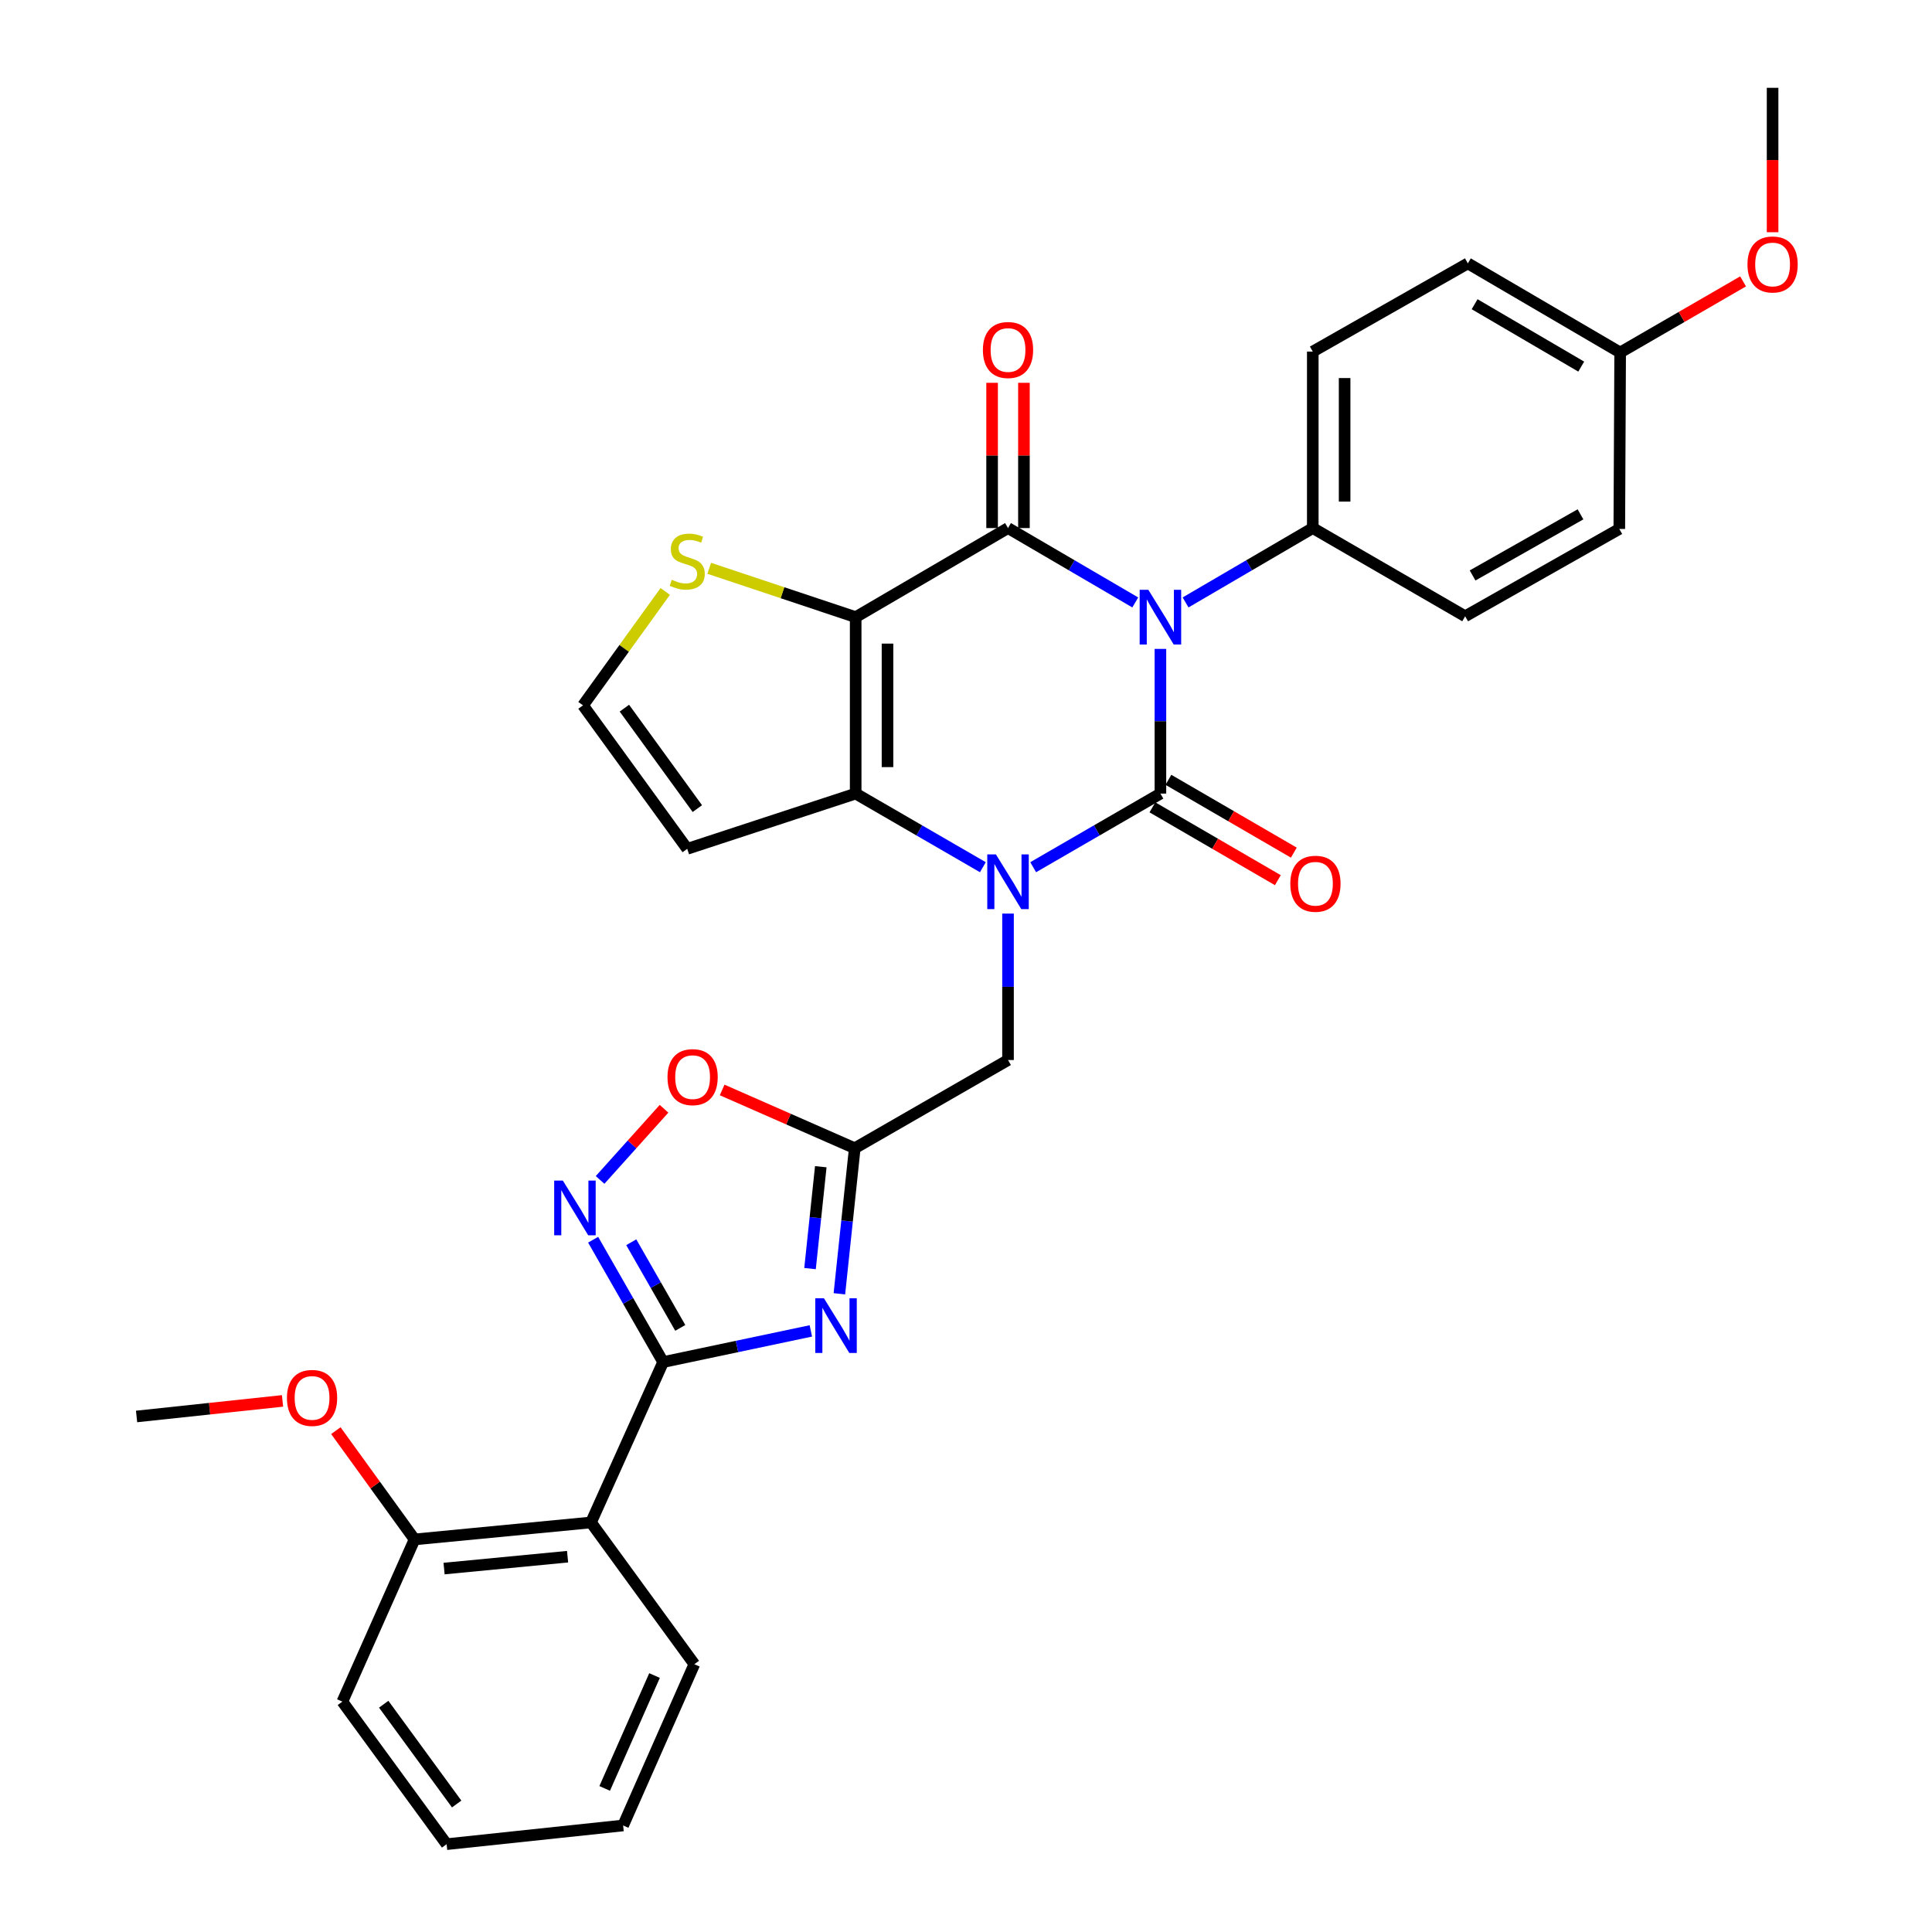 <?xml version='1.0' encoding='iso-8859-1'?>
<svg version='1.1' baseProfile='full'
              xmlns='http://www.w3.org/2000/svg'
                      xmlns:rdkit='http://www.rdkit.org/xml'
                      xmlns:xlink='http://www.w3.org/1999/xlink'
                  xml:space='preserve'
width='1000px' height='1000px' viewBox='0 0 1000 1000'>
<!-- END OF HEADER -->
<rect style='opacity:1.0;fill:#FFFFFF;stroke:none' width='1000' height='1000' x='0' y='0'> </rect>
<path class='bond-0' d='M 600.63,335.875 L 600.63,373.315' style='fill:none;fill-rule:evenodd;stroke:#0000FF;stroke-width:6px;stroke-linecap:butt;stroke-linejoin:miter;stroke-opacity:1' />
<path class='bond-0' d='M 600.63,373.315 L 600.63,410.755' style='fill:none;fill-rule:evenodd;stroke:#000000;stroke-width:6px;stroke-linecap:butt;stroke-linejoin:miter;stroke-opacity:1' />
<path class='bond-2' d='M 587.606,311.82 L 554.677,292.573' style='fill:none;fill-rule:evenodd;stroke:#0000FF;stroke-width:6px;stroke-linecap:butt;stroke-linejoin:miter;stroke-opacity:1' />
<path class='bond-2' d='M 554.677,292.573 L 521.749,273.327' style='fill:none;fill-rule:evenodd;stroke:#000000;stroke-width:6px;stroke-linecap:butt;stroke-linejoin:miter;stroke-opacity:1' />
<path class='bond-13' d='M 613.654,311.818 L 646.573,292.573' style='fill:none;fill-rule:evenodd;stroke:#0000FF;stroke-width:6px;stroke-linecap:butt;stroke-linejoin:miter;stroke-opacity:1' />
<path class='bond-13' d='M 646.573,292.573 L 679.492,273.327' style='fill:none;fill-rule:evenodd;stroke:#000000;stroke-width:6px;stroke-linecap:butt;stroke-linejoin:miter;stroke-opacity:1' />
<path class='bond-1' d='M 600.63,410.755 L 567.698,429.812' style='fill:none;fill-rule:evenodd;stroke:#000000;stroke-width:6px;stroke-linecap:butt;stroke-linejoin:miter;stroke-opacity:1' />
<path class='bond-1' d='M 567.698,429.812 L 534.767,448.869' style='fill:none;fill-rule:evenodd;stroke:#0000FF;stroke-width:6px;stroke-linecap:butt;stroke-linejoin:miter;stroke-opacity:1' />
<path class='bond-15' d='M 596.492,417.881 L 628.95,436.728' style='fill:none;fill-rule:evenodd;stroke:#000000;stroke-width:6px;stroke-linecap:butt;stroke-linejoin:miter;stroke-opacity:1' />
<path class='bond-15' d='M 628.95,436.728 L 661.409,455.576' style='fill:none;fill-rule:evenodd;stroke:#FF0000;stroke-width:6px;stroke-linecap:butt;stroke-linejoin:miter;stroke-opacity:1' />
<path class='bond-15' d='M 604.767,403.63 L 637.226,422.477' style='fill:none;fill-rule:evenodd;stroke:#000000;stroke-width:6px;stroke-linecap:butt;stroke-linejoin:miter;stroke-opacity:1' />
<path class='bond-15' d='M 637.226,422.477 L 669.684,441.325' style='fill:none;fill-rule:evenodd;stroke:#FF0000;stroke-width:6px;stroke-linecap:butt;stroke-linejoin:miter;stroke-opacity:1' />
<path class='bond-12' d='M 521.749,472.87 L 521.749,510.769' style='fill:none;fill-rule:evenodd;stroke:#0000FF;stroke-width:6px;stroke-linecap:butt;stroke-linejoin:miter;stroke-opacity:1' />
<path class='bond-12' d='M 521.749,510.769 L 521.749,548.669' style='fill:none;fill-rule:evenodd;stroke:#000000;stroke-width:6px;stroke-linecap:butt;stroke-linejoin:miter;stroke-opacity:1' />
<path class='bond-33' d='M 508.731,448.867 L 475.813,429.811' style='fill:none;fill-rule:evenodd;stroke:#0000FF;stroke-width:6px;stroke-linecap:butt;stroke-linejoin:miter;stroke-opacity:1' />
<path class='bond-33' d='M 475.813,429.811 L 442.895,410.755' style='fill:none;fill-rule:evenodd;stroke:#000000;stroke-width:6px;stroke-linecap:butt;stroke-linejoin:miter;stroke-opacity:1' />
<path class='bond-3' d='M 521.749,273.327 L 442.895,319.432' style='fill:none;fill-rule:evenodd;stroke:#000000;stroke-width:6px;stroke-linecap:butt;stroke-linejoin:miter;stroke-opacity:1' />
<path class='bond-17' d='M 529.988,273.327 L 529.988,235.736' style='fill:none;fill-rule:evenodd;stroke:#000000;stroke-width:6px;stroke-linecap:butt;stroke-linejoin:miter;stroke-opacity:1' />
<path class='bond-17' d='M 529.988,235.736 L 529.988,198.146' style='fill:none;fill-rule:evenodd;stroke:#FF0000;stroke-width:6px;stroke-linecap:butt;stroke-linejoin:miter;stroke-opacity:1' />
<path class='bond-17' d='M 513.509,273.327 L 513.509,235.736' style='fill:none;fill-rule:evenodd;stroke:#000000;stroke-width:6px;stroke-linecap:butt;stroke-linejoin:miter;stroke-opacity:1' />
<path class='bond-17' d='M 513.509,235.736 L 513.509,198.146' style='fill:none;fill-rule:evenodd;stroke:#FF0000;stroke-width:6px;stroke-linecap:butt;stroke-linejoin:miter;stroke-opacity:1' />
<path class='bond-4' d='M 442.895,319.432 L 442.895,410.755' style='fill:none;fill-rule:evenodd;stroke:#000000;stroke-width:6px;stroke-linecap:butt;stroke-linejoin:miter;stroke-opacity:1' />
<path class='bond-4' d='M 459.374,333.131 L 459.374,397.057' style='fill:none;fill-rule:evenodd;stroke:#000000;stroke-width:6px;stroke-linecap:butt;stroke-linejoin:miter;stroke-opacity:1' />
<path class='bond-11' d='M 442.895,319.432 L 404.992,306.795' style='fill:none;fill-rule:evenodd;stroke:#000000;stroke-width:6px;stroke-linecap:butt;stroke-linejoin:miter;stroke-opacity:1' />
<path class='bond-11' d='M 404.992,306.795 L 367.088,294.158' style='fill:none;fill-rule:evenodd;stroke:#CCCC00;stroke-width:6px;stroke-linecap:butt;stroke-linejoin:miter;stroke-opacity:1' />
<path class='bond-14' d='M 442.895,410.755 L 355.71,439.356' style='fill:none;fill-rule:evenodd;stroke:#000000;stroke-width:6px;stroke-linecap:butt;stroke-linejoin:miter;stroke-opacity:1' />
<path class='bond-5' d='M 343.241,705.003 L 381.469,696.938' style='fill:none;fill-rule:evenodd;stroke:#000000;stroke-width:6px;stroke-linecap:butt;stroke-linejoin:miter;stroke-opacity:1' />
<path class='bond-5' d='M 381.469,696.938 L 419.697,688.873' style='fill:none;fill-rule:evenodd;stroke:#0000FF;stroke-width:6px;stroke-linecap:butt;stroke-linejoin:miter;stroke-opacity:1' />
<path class='bond-9' d='M 343.241,705.003 L 305.897,788.022' style='fill:none;fill-rule:evenodd;stroke:#000000;stroke-width:6px;stroke-linecap:butt;stroke-linejoin:miter;stroke-opacity:1' />
<path class='bond-35' d='M 343.241,705.003 L 325.122,673.338' style='fill:none;fill-rule:evenodd;stroke:#000000;stroke-width:6px;stroke-linecap:butt;stroke-linejoin:miter;stroke-opacity:1' />
<path class='bond-35' d='M 325.122,673.338 L 307.002,641.674' style='fill:none;fill-rule:evenodd;stroke:#0000FF;stroke-width:6px;stroke-linecap:butt;stroke-linejoin:miter;stroke-opacity:1' />
<path class='bond-35' d='M 352.108,687.319 L 339.425,665.153' style='fill:none;fill-rule:evenodd;stroke:#000000;stroke-width:6px;stroke-linecap:butt;stroke-linejoin:miter;stroke-opacity:1' />
<path class='bond-35' d='M 339.425,665.153 L 326.741,642.988' style='fill:none;fill-rule:evenodd;stroke:#0000FF;stroke-width:6px;stroke-linecap:butt;stroke-linejoin:miter;stroke-opacity:1' />
<path class='bond-6' d='M 434.463,669.657 L 438.441,631.987' style='fill:none;fill-rule:evenodd;stroke:#0000FF;stroke-width:6px;stroke-linecap:butt;stroke-linejoin:miter;stroke-opacity:1' />
<path class='bond-6' d='M 438.441,631.987 L 442.419,594.317' style='fill:none;fill-rule:evenodd;stroke:#000000;stroke-width:6px;stroke-linecap:butt;stroke-linejoin:miter;stroke-opacity:1' />
<path class='bond-6' d='M 419.268,656.625 L 422.053,630.256' style='fill:none;fill-rule:evenodd;stroke:#0000FF;stroke-width:6px;stroke-linecap:butt;stroke-linejoin:miter;stroke-opacity:1' />
<path class='bond-6' d='M 422.053,630.256 L 424.837,603.887' style='fill:none;fill-rule:evenodd;stroke:#000000;stroke-width:6px;stroke-linecap:butt;stroke-linejoin:miter;stroke-opacity:1' />
<path class='bond-7' d='M 310.602,610.73 L 327.152,592.314' style='fill:none;fill-rule:evenodd;stroke:#0000FF;stroke-width:6px;stroke-linecap:butt;stroke-linejoin:miter;stroke-opacity:1' />
<path class='bond-7' d='M 327.152,592.314 L 343.702,573.898' style='fill:none;fill-rule:evenodd;stroke:#FF0000;stroke-width:6px;stroke-linecap:butt;stroke-linejoin:miter;stroke-opacity:1' />
<path class='bond-8' d='M 442.419,594.317 L 521.749,548.669' style='fill:none;fill-rule:evenodd;stroke:#000000;stroke-width:6px;stroke-linecap:butt;stroke-linejoin:miter;stroke-opacity:1' />
<path class='bond-10' d='M 442.419,594.317 L 408.102,579.238' style='fill:none;fill-rule:evenodd;stroke:#000000;stroke-width:6px;stroke-linecap:butt;stroke-linejoin:miter;stroke-opacity:1' />
<path class='bond-10' d='M 408.102,579.238 L 373.785,564.159' style='fill:none;fill-rule:evenodd;stroke:#FF0000;stroke-width:6px;stroke-linecap:butt;stroke-linejoin:miter;stroke-opacity:1' />
<path class='bond-18' d='M 305.897,788.022 L 214.574,796.802' style='fill:none;fill-rule:evenodd;stroke:#000000;stroke-width:6px;stroke-linecap:butt;stroke-linejoin:miter;stroke-opacity:1' />
<path class='bond-18' d='M 293.776,805.743 L 229.85,811.888' style='fill:none;fill-rule:evenodd;stroke:#000000;stroke-width:6px;stroke-linecap:butt;stroke-linejoin:miter;stroke-opacity:1' />
<path class='bond-24' d='M 305.897,788.022 L 359.391,861.392' style='fill:none;fill-rule:evenodd;stroke:#000000;stroke-width:6px;stroke-linecap:butt;stroke-linejoin:miter;stroke-opacity:1' />
<path class='bond-16' d='M 344.326,306.132 L 323.043,335.611' style='fill:none;fill-rule:evenodd;stroke:#CCCC00;stroke-width:6px;stroke-linecap:butt;stroke-linejoin:miter;stroke-opacity:1' />
<path class='bond-16' d='M 323.043,335.611 L 301.759,365.089' style='fill:none;fill-rule:evenodd;stroke:#000000;stroke-width:6px;stroke-linecap:butt;stroke-linejoin:miter;stroke-opacity:1' />
<path class='bond-19' d='M 679.492,273.327 L 679.492,181.977' style='fill:none;fill-rule:evenodd;stroke:#000000;stroke-width:6px;stroke-linecap:butt;stroke-linejoin:miter;stroke-opacity:1' />
<path class='bond-19' d='M 695.972,259.624 L 695.972,195.679' style='fill:none;fill-rule:evenodd;stroke:#000000;stroke-width:6px;stroke-linecap:butt;stroke-linejoin:miter;stroke-opacity:1' />
<path class='bond-20' d='M 679.492,273.327 L 758.364,318.975' style='fill:none;fill-rule:evenodd;stroke:#000000;stroke-width:6px;stroke-linecap:butt;stroke-linejoin:miter;stroke-opacity:1' />
<path class='bond-34' d='M 355.71,439.356 L 301.759,365.089' style='fill:none;fill-rule:evenodd;stroke:#000000;stroke-width:6px;stroke-linecap:butt;stroke-linejoin:miter;stroke-opacity:1' />
<path class='bond-34' d='M 360.95,418.531 L 323.184,366.544' style='fill:none;fill-rule:evenodd;stroke:#000000;stroke-width:6px;stroke-linecap:butt;stroke-linejoin:miter;stroke-opacity:1' />
<path class='bond-25' d='M 214.574,796.802 L 194.205,768.651' style='fill:none;fill-rule:evenodd;stroke:#000000;stroke-width:6px;stroke-linecap:butt;stroke-linejoin:miter;stroke-opacity:1' />
<path class='bond-25' d='M 194.205,768.651 L 173.837,740.501' style='fill:none;fill-rule:evenodd;stroke:#FF0000;stroke-width:6px;stroke-linecap:butt;stroke-linejoin:miter;stroke-opacity:1' />
<path class='bond-27' d='M 214.574,796.802 L 177.212,880.764' style='fill:none;fill-rule:evenodd;stroke:#000000;stroke-width:6px;stroke-linecap:butt;stroke-linejoin:miter;stroke-opacity:1' />
<path class='bond-23' d='M 679.492,181.977 L 759.756,136.32' style='fill:none;fill-rule:evenodd;stroke:#000000;stroke-width:6px;stroke-linecap:butt;stroke-linejoin:miter;stroke-opacity:1' />
<path class='bond-22' d='M 758.364,318.975 L 838.152,273.776' style='fill:none;fill-rule:evenodd;stroke:#000000;stroke-width:6px;stroke-linecap:butt;stroke-linejoin:miter;stroke-opacity:1' />
<path class='bond-22' d='M 762.21,297.856 L 818.061,266.217' style='fill:none;fill-rule:evenodd;stroke:#000000;stroke-width:6px;stroke-linecap:butt;stroke-linejoin:miter;stroke-opacity:1' />
<path class='bond-21' d='M 838.591,182.453 L 838.152,273.776' style='fill:none;fill-rule:evenodd;stroke:#000000;stroke-width:6px;stroke-linecap:butt;stroke-linejoin:miter;stroke-opacity:1' />
<path class='bond-26' d='M 838.591,182.453 L 870.401,164.049' style='fill:none;fill-rule:evenodd;stroke:#000000;stroke-width:6px;stroke-linecap:butt;stroke-linejoin:miter;stroke-opacity:1' />
<path class='bond-26' d='M 870.401,164.049 L 902.212,145.645' style='fill:none;fill-rule:evenodd;stroke:#FF0000;stroke-width:6px;stroke-linecap:butt;stroke-linejoin:miter;stroke-opacity:1' />
<path class='bond-32' d='M 838.591,182.453 L 759.756,136.32' style='fill:none;fill-rule:evenodd;stroke:#000000;stroke-width:6px;stroke-linecap:butt;stroke-linejoin:miter;stroke-opacity:1' />
<path class='bond-32' d='M 818.443,189.756 L 763.258,157.463' style='fill:none;fill-rule:evenodd;stroke:#000000;stroke-width:6px;stroke-linecap:butt;stroke-linejoin:miter;stroke-opacity:1' />
<path class='bond-30' d='M 359.391,861.392 L 322.532,944.859' style='fill:none;fill-rule:evenodd;stroke:#000000;stroke-width:6px;stroke-linecap:butt;stroke-linejoin:miter;stroke-opacity:1' />
<path class='bond-30' d='M 338.787,867.255 L 312.986,925.682' style='fill:none;fill-rule:evenodd;stroke:#000000;stroke-width:6px;stroke-linecap:butt;stroke-linejoin:miter;stroke-opacity:1' />
<path class='bond-28' d='M 146.236,725.108 L 108.464,729.136' style='fill:none;fill-rule:evenodd;stroke:#FF0000;stroke-width:6px;stroke-linecap:butt;stroke-linejoin:miter;stroke-opacity:1' />
<path class='bond-28' d='M 108.464,729.136 L 70.691,733.164' style='fill:none;fill-rule:evenodd;stroke:#000000;stroke-width:6px;stroke-linecap:butt;stroke-linejoin:miter;stroke-opacity:1' />
<path class='bond-29' d='M 917.49,120.201 L 917.49,82.828' style='fill:none;fill-rule:evenodd;stroke:#FF0000;stroke-width:6px;stroke-linecap:butt;stroke-linejoin:miter;stroke-opacity:1' />
<path class='bond-29' d='M 917.49,82.828 L 917.49,45.455' style='fill:none;fill-rule:evenodd;stroke:#000000;stroke-width:6px;stroke-linecap:butt;stroke-linejoin:miter;stroke-opacity:1' />
<path class='bond-36' d='M 177.212,880.764 L 231.163,954.545' style='fill:none;fill-rule:evenodd;stroke:#000000;stroke-width:6px;stroke-linecap:butt;stroke-linejoin:miter;stroke-opacity:1' />
<path class='bond-36' d='M 198.607,882.104 L 236.373,933.751' style='fill:none;fill-rule:evenodd;stroke:#000000;stroke-width:6px;stroke-linecap:butt;stroke-linejoin:miter;stroke-opacity:1' />
<path class='bond-31' d='M 322.532,944.859 L 231.163,954.545' style='fill:none;fill-rule:evenodd;stroke:#000000;stroke-width:6px;stroke-linecap:butt;stroke-linejoin:miter;stroke-opacity:1' />
<path  class='atom-0' d='M 594.37 305.272
L 603.65 320.272
Q 604.57 321.752, 606.05 324.432
Q 607.53 327.112, 607.61 327.272
L 607.61 305.272
L 611.37 305.272
L 611.37 333.592
L 607.49 333.592
L 597.53 317.192
Q 596.37 315.272, 595.13 313.072
Q 593.93 310.872, 593.57 310.192
L 593.57 333.592
L 589.89 333.592
L 589.89 305.272
L 594.37 305.272
' fill='#0000FF'/>
<path  class='atom-2' d='M 515.489 442.243
L 524.769 457.243
Q 525.689 458.723, 527.169 461.403
Q 528.649 464.083, 528.729 464.243
L 528.729 442.243
L 532.489 442.243
L 532.489 470.563
L 528.609 470.563
L 518.649 454.163
Q 517.489 452.243, 516.249 450.043
Q 515.049 447.843, 514.689 447.163
L 514.689 470.563
L 511.009 470.563
L 511.009 442.243
L 515.489 442.243
' fill='#0000FF'/>
<path  class='atom-7' d='M 426.464 671.965
L 435.744 686.965
Q 436.664 688.445, 438.144 691.125
Q 439.624 693.805, 439.704 693.965
L 439.704 671.965
L 443.464 671.965
L 443.464 700.285
L 439.584 700.285
L 429.624 683.885
Q 428.464 681.965, 427.224 679.765
Q 426.024 677.565, 425.664 676.885
L 425.664 700.285
L 421.984 700.285
L 421.984 671.965
L 426.464 671.965
' fill='#0000FF'/>
<path  class='atom-8' d='M 291.324 611.055
L 300.604 626.055
Q 301.524 627.535, 303.004 630.215
Q 304.484 632.895, 304.564 633.055
L 304.564 611.055
L 308.324 611.055
L 308.324 639.375
L 304.444 639.375
L 294.484 622.975
Q 293.324 621.055, 292.084 618.855
Q 290.884 616.655, 290.524 615.975
L 290.524 639.375
L 286.844 639.375
L 286.844 611.055
L 291.324 611.055
' fill='#0000FF'/>
<path  class='atom-11' d='M 345.494 557.52
Q 345.494 550.72, 348.854 546.92
Q 352.214 543.12, 358.494 543.12
Q 364.774 543.12, 368.134 546.92
Q 371.494 550.72, 371.494 557.52
Q 371.494 564.4, 368.094 568.32
Q 364.694 572.2, 358.494 572.2
Q 352.254 572.2, 348.854 568.32
Q 345.494 564.44, 345.494 557.52
M 358.494 569
Q 362.814 569, 365.134 566.12
Q 367.494 563.2, 367.494 557.52
Q 367.494 551.96, 365.134 549.16
Q 362.814 546.32, 358.494 546.32
Q 354.174 546.32, 351.814 549.12
Q 349.494 551.92, 349.494 557.52
Q 349.494 563.24, 351.814 566.12
Q 354.174 569, 358.494 569
' fill='#FF0000'/>
<path  class='atom-12' d='M 347.71 300.085
Q 348.03 300.205, 349.35 300.765
Q 350.67 301.325, 352.11 301.685
Q 353.59 302.005, 355.03 302.005
Q 357.71 302.005, 359.27 300.725
Q 360.83 299.405, 360.83 297.125
Q 360.83 295.565, 360.03 294.605
Q 359.27 293.645, 358.07 293.125
Q 356.87 292.605, 354.87 292.005
Q 352.35 291.245, 350.83 290.525
Q 349.35 289.805, 348.27 288.285
Q 347.23 286.765, 347.23 284.205
Q 347.23 280.645, 349.63 278.445
Q 352.07 276.245, 356.87 276.245
Q 360.15 276.245, 363.87 277.805
L 362.95 280.885
Q 359.55 279.485, 356.99 279.485
Q 354.23 279.485, 352.71 280.645
Q 351.19 281.765, 351.23 283.725
Q 351.23 285.245, 351.99 286.165
Q 352.79 287.085, 353.91 287.605
Q 355.07 288.125, 356.99 288.725
Q 359.55 289.525, 361.07 290.325
Q 362.59 291.125, 363.67 292.765
Q 364.79 294.365, 364.79 297.125
Q 364.79 301.045, 362.15 303.165
Q 359.55 305.245, 355.19 305.245
Q 352.67 305.245, 350.75 304.685
Q 348.87 304.165, 346.63 303.245
L 347.71 300.085
' fill='#CCCC00'/>
<path  class='atom-16' d='M 667.866 457.426
Q 667.866 450.626, 671.226 446.826
Q 674.586 443.026, 680.866 443.026
Q 687.146 443.026, 690.506 446.826
Q 693.866 450.626, 693.866 457.426
Q 693.866 464.306, 690.466 468.226
Q 687.066 472.106, 680.866 472.106
Q 674.626 472.106, 671.226 468.226
Q 667.866 464.346, 667.866 457.426
M 680.866 468.906
Q 685.186 468.906, 687.506 466.026
Q 689.866 463.106, 689.866 457.426
Q 689.866 451.866, 687.506 449.066
Q 685.186 446.226, 680.866 446.226
Q 676.546 446.226, 674.186 449.026
Q 671.866 451.826, 671.866 457.426
Q 671.866 463.146, 674.186 466.026
Q 676.546 468.906, 680.866 468.906
' fill='#FF0000'/>
<path  class='atom-18' d='M 508.749 181.159
Q 508.749 174.359, 512.109 170.559
Q 515.469 166.759, 521.749 166.759
Q 528.029 166.759, 531.389 170.559
Q 534.749 174.359, 534.749 181.159
Q 534.749 188.039, 531.349 191.959
Q 527.949 195.839, 521.749 195.839
Q 515.509 195.839, 512.109 191.959
Q 508.749 188.079, 508.749 181.159
M 521.749 192.639
Q 526.069 192.639, 528.389 189.759
Q 530.749 186.839, 530.749 181.159
Q 530.749 175.599, 528.389 172.799
Q 526.069 169.959, 521.749 169.959
Q 517.429 169.959, 515.069 172.759
Q 512.749 175.559, 512.749 181.159
Q 512.749 186.879, 515.069 189.759
Q 517.429 192.639, 521.749 192.639
' fill='#FF0000'/>
<path  class='atom-26' d='M 148.52 723.558
Q 148.52 716.758, 151.88 712.958
Q 155.24 709.158, 161.52 709.158
Q 167.8 709.158, 171.16 712.958
Q 174.52 716.758, 174.52 723.558
Q 174.52 730.438, 171.12 734.358
Q 167.72 738.238, 161.52 738.238
Q 155.28 738.238, 151.88 734.358
Q 148.52 730.478, 148.52 723.558
M 161.52 735.038
Q 165.84 735.038, 168.16 732.158
Q 170.52 729.238, 170.52 723.558
Q 170.52 717.998, 168.16 715.198
Q 165.84 712.358, 161.52 712.358
Q 157.2 712.358, 154.84 715.158
Q 152.52 717.958, 152.52 723.558
Q 152.52 729.278, 154.84 732.158
Q 157.2 735.038, 161.52 735.038
' fill='#FF0000'/>
<path  class='atom-27' d='M 904.49 136.885
Q 904.49 130.085, 907.85 126.285
Q 911.21 122.485, 917.49 122.485
Q 923.77 122.485, 927.13 126.285
Q 930.49 130.085, 930.49 136.885
Q 930.49 143.765, 927.09 147.685
Q 923.69 151.565, 917.49 151.565
Q 911.25 151.565, 907.85 147.685
Q 904.49 143.805, 904.49 136.885
M 917.49 148.365
Q 921.81 148.365, 924.13 145.485
Q 926.49 142.565, 926.49 136.885
Q 926.49 131.325, 924.13 128.525
Q 921.81 125.685, 917.49 125.685
Q 913.17 125.685, 910.81 128.485
Q 908.49 131.285, 908.49 136.885
Q 908.49 142.605, 910.81 145.485
Q 913.17 148.365, 917.49 148.365
' fill='#FF0000'/>
</svg>
